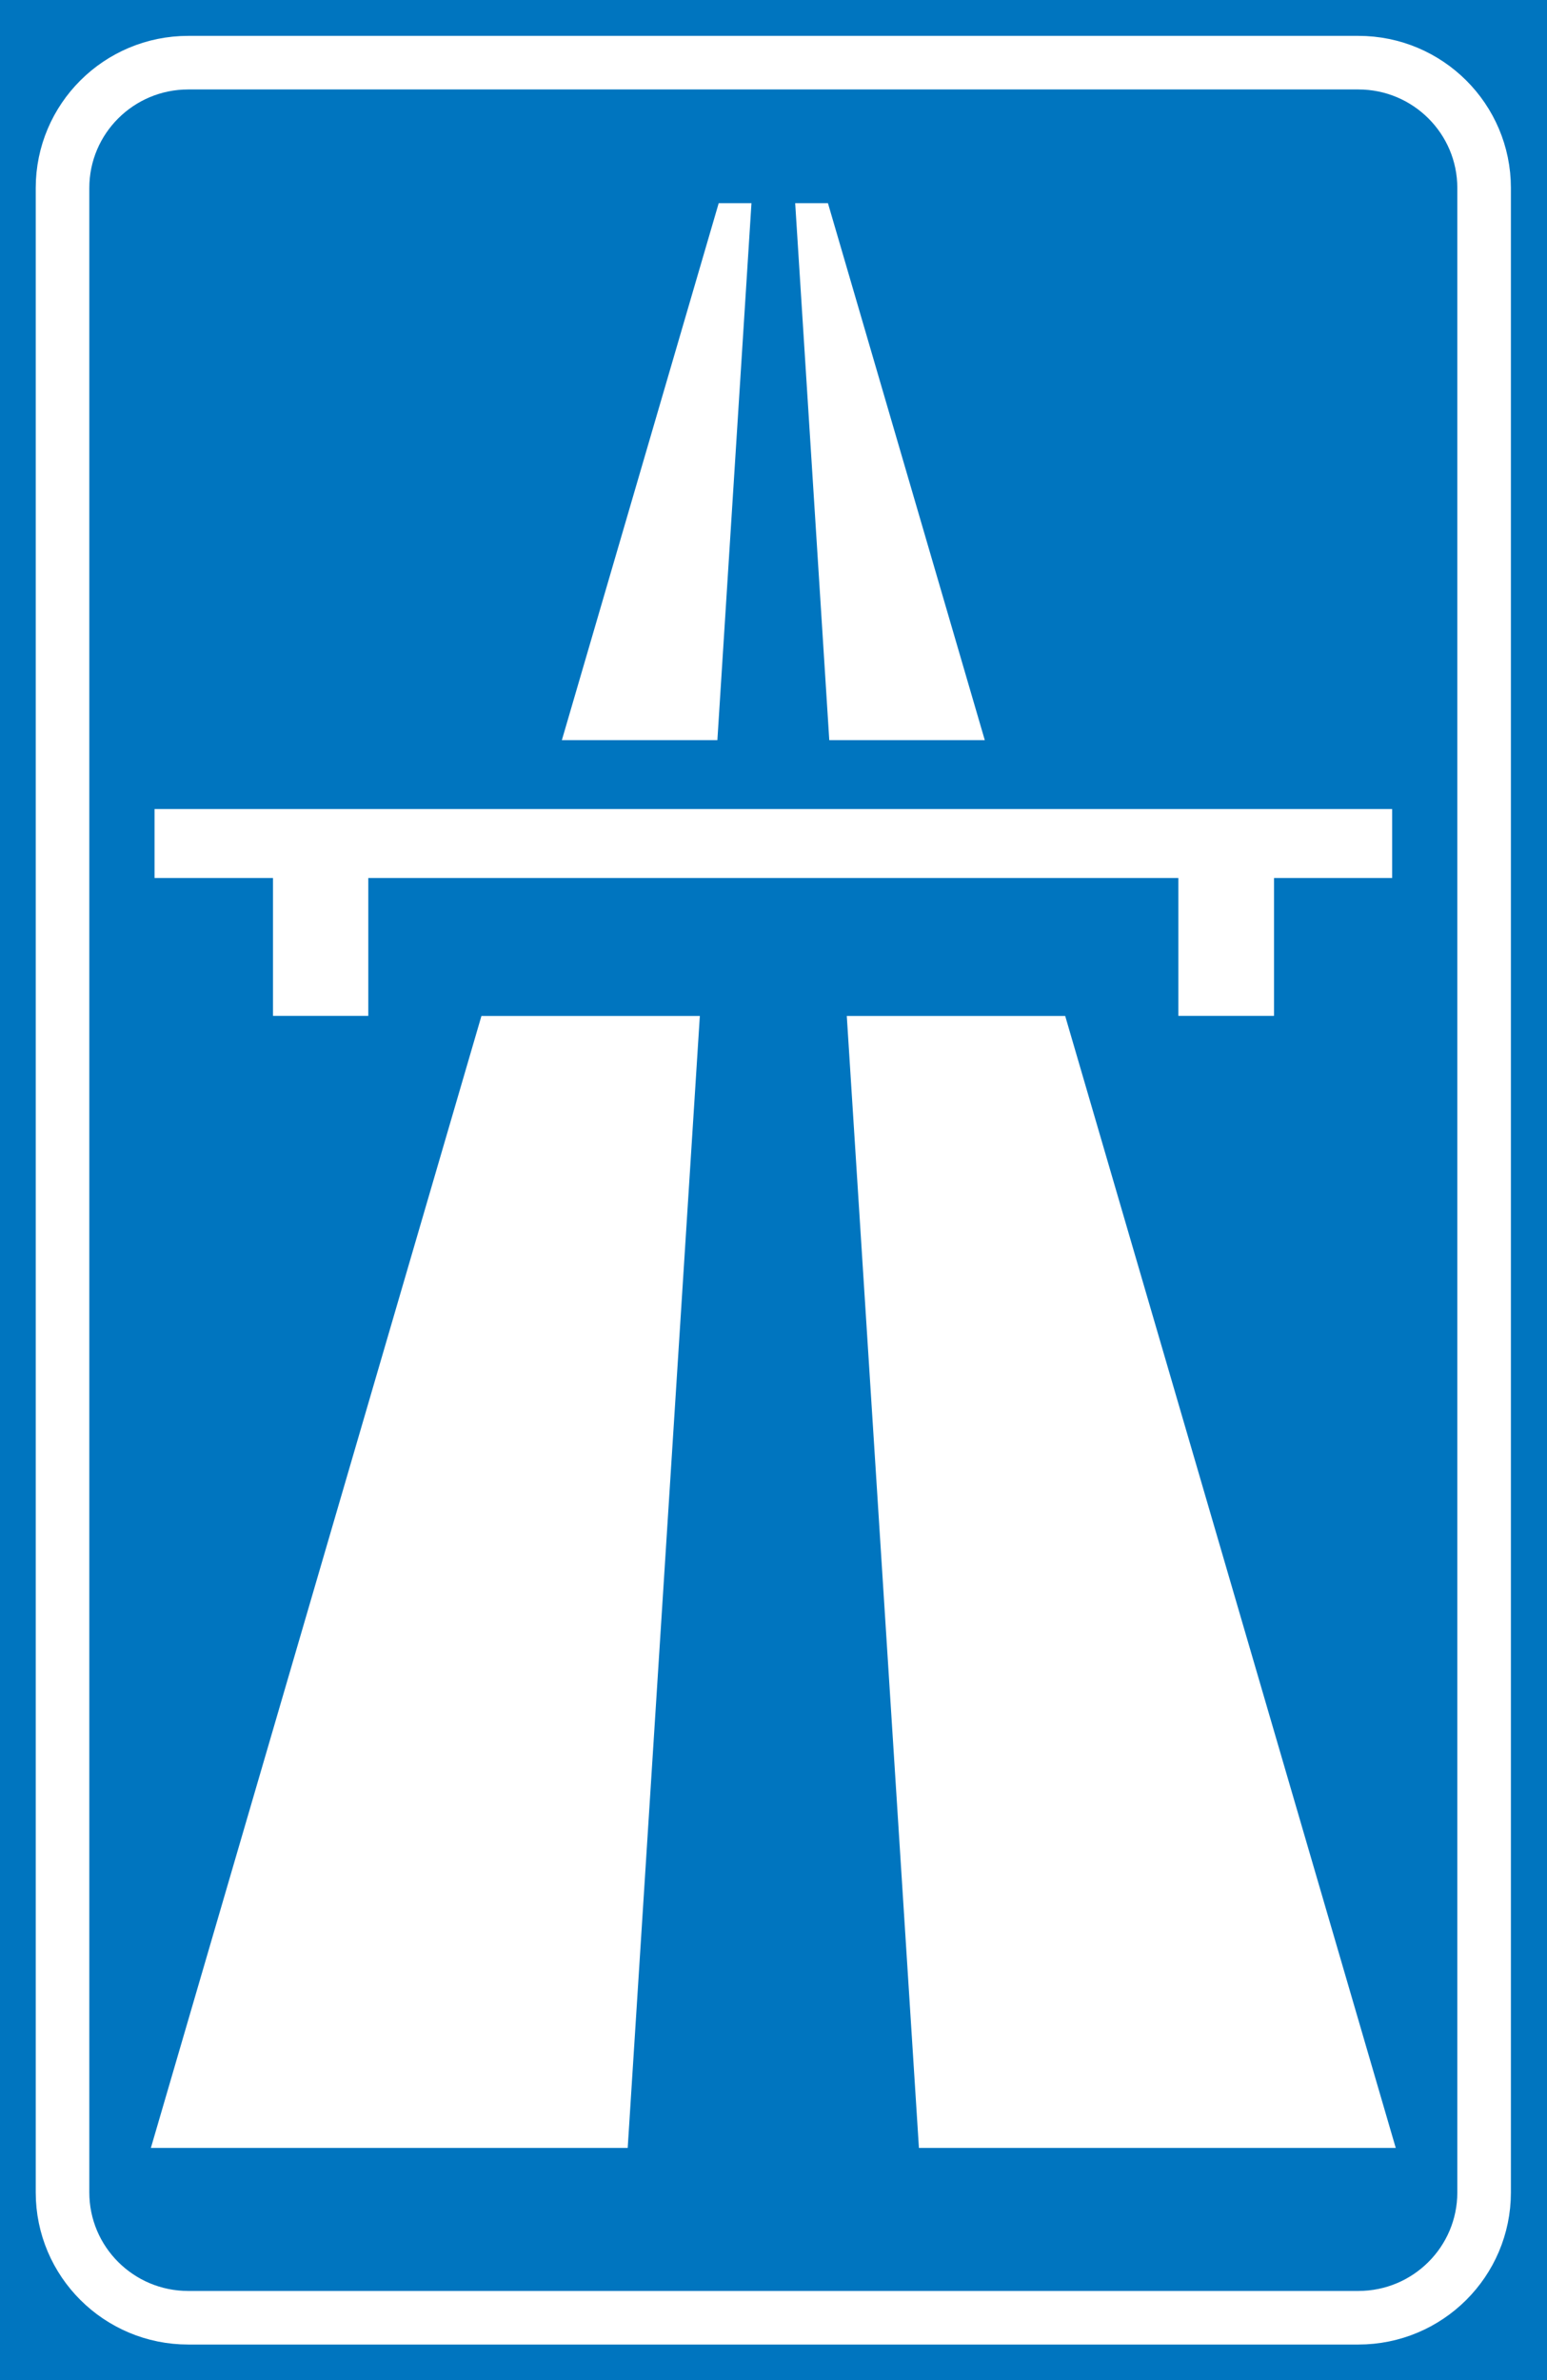 <?xml version="1.0" encoding="UTF-8"?>
<svg xmlns="http://www.w3.org/2000/svg" width="650" height="1000" viewBox="0 0 650 1000" fill="none">
  <path d="M650 0H0V1000H650V0Z" fill="#0075BF"></path>
  <path d="M570.736 26.328H79.101C49.922 26.328 26.27 49.905 26.27 78.989V921.145C26.27 950.229 49.922 973.806 79.101 973.806H570.736C599.915 973.806 623.574 950.229 623.574 921.145V78.989C623.574 49.905 599.915 26.328 570.736 26.328Z" stroke="white" stroke-width="22.515"></path>
  <path d="M236.074 310.981L301.974 85.371H315.742L301.418 310.981H236.074Z" fill="white"></path>
  <path d="M294.05 426.855L263.737 902.465H63.389L202.284 426.855H294.05Z" fill="white"></path>
  <path d="M413.78 310.981L347.879 85.371H334.111L348.436 310.981H413.78Z" fill="white"></path>
  <path d="M355.791 426.855L386.104 902.465H586.452L447.557 426.855H355.791Z" fill="white"></path>
  <path d="M495.113 368.885V426.812H535.296V368.885H584.93V339.922H64.932V368.885H114.708V426.812H154.749V368.885H495.113Z" fill="white"></path>
</svg>
